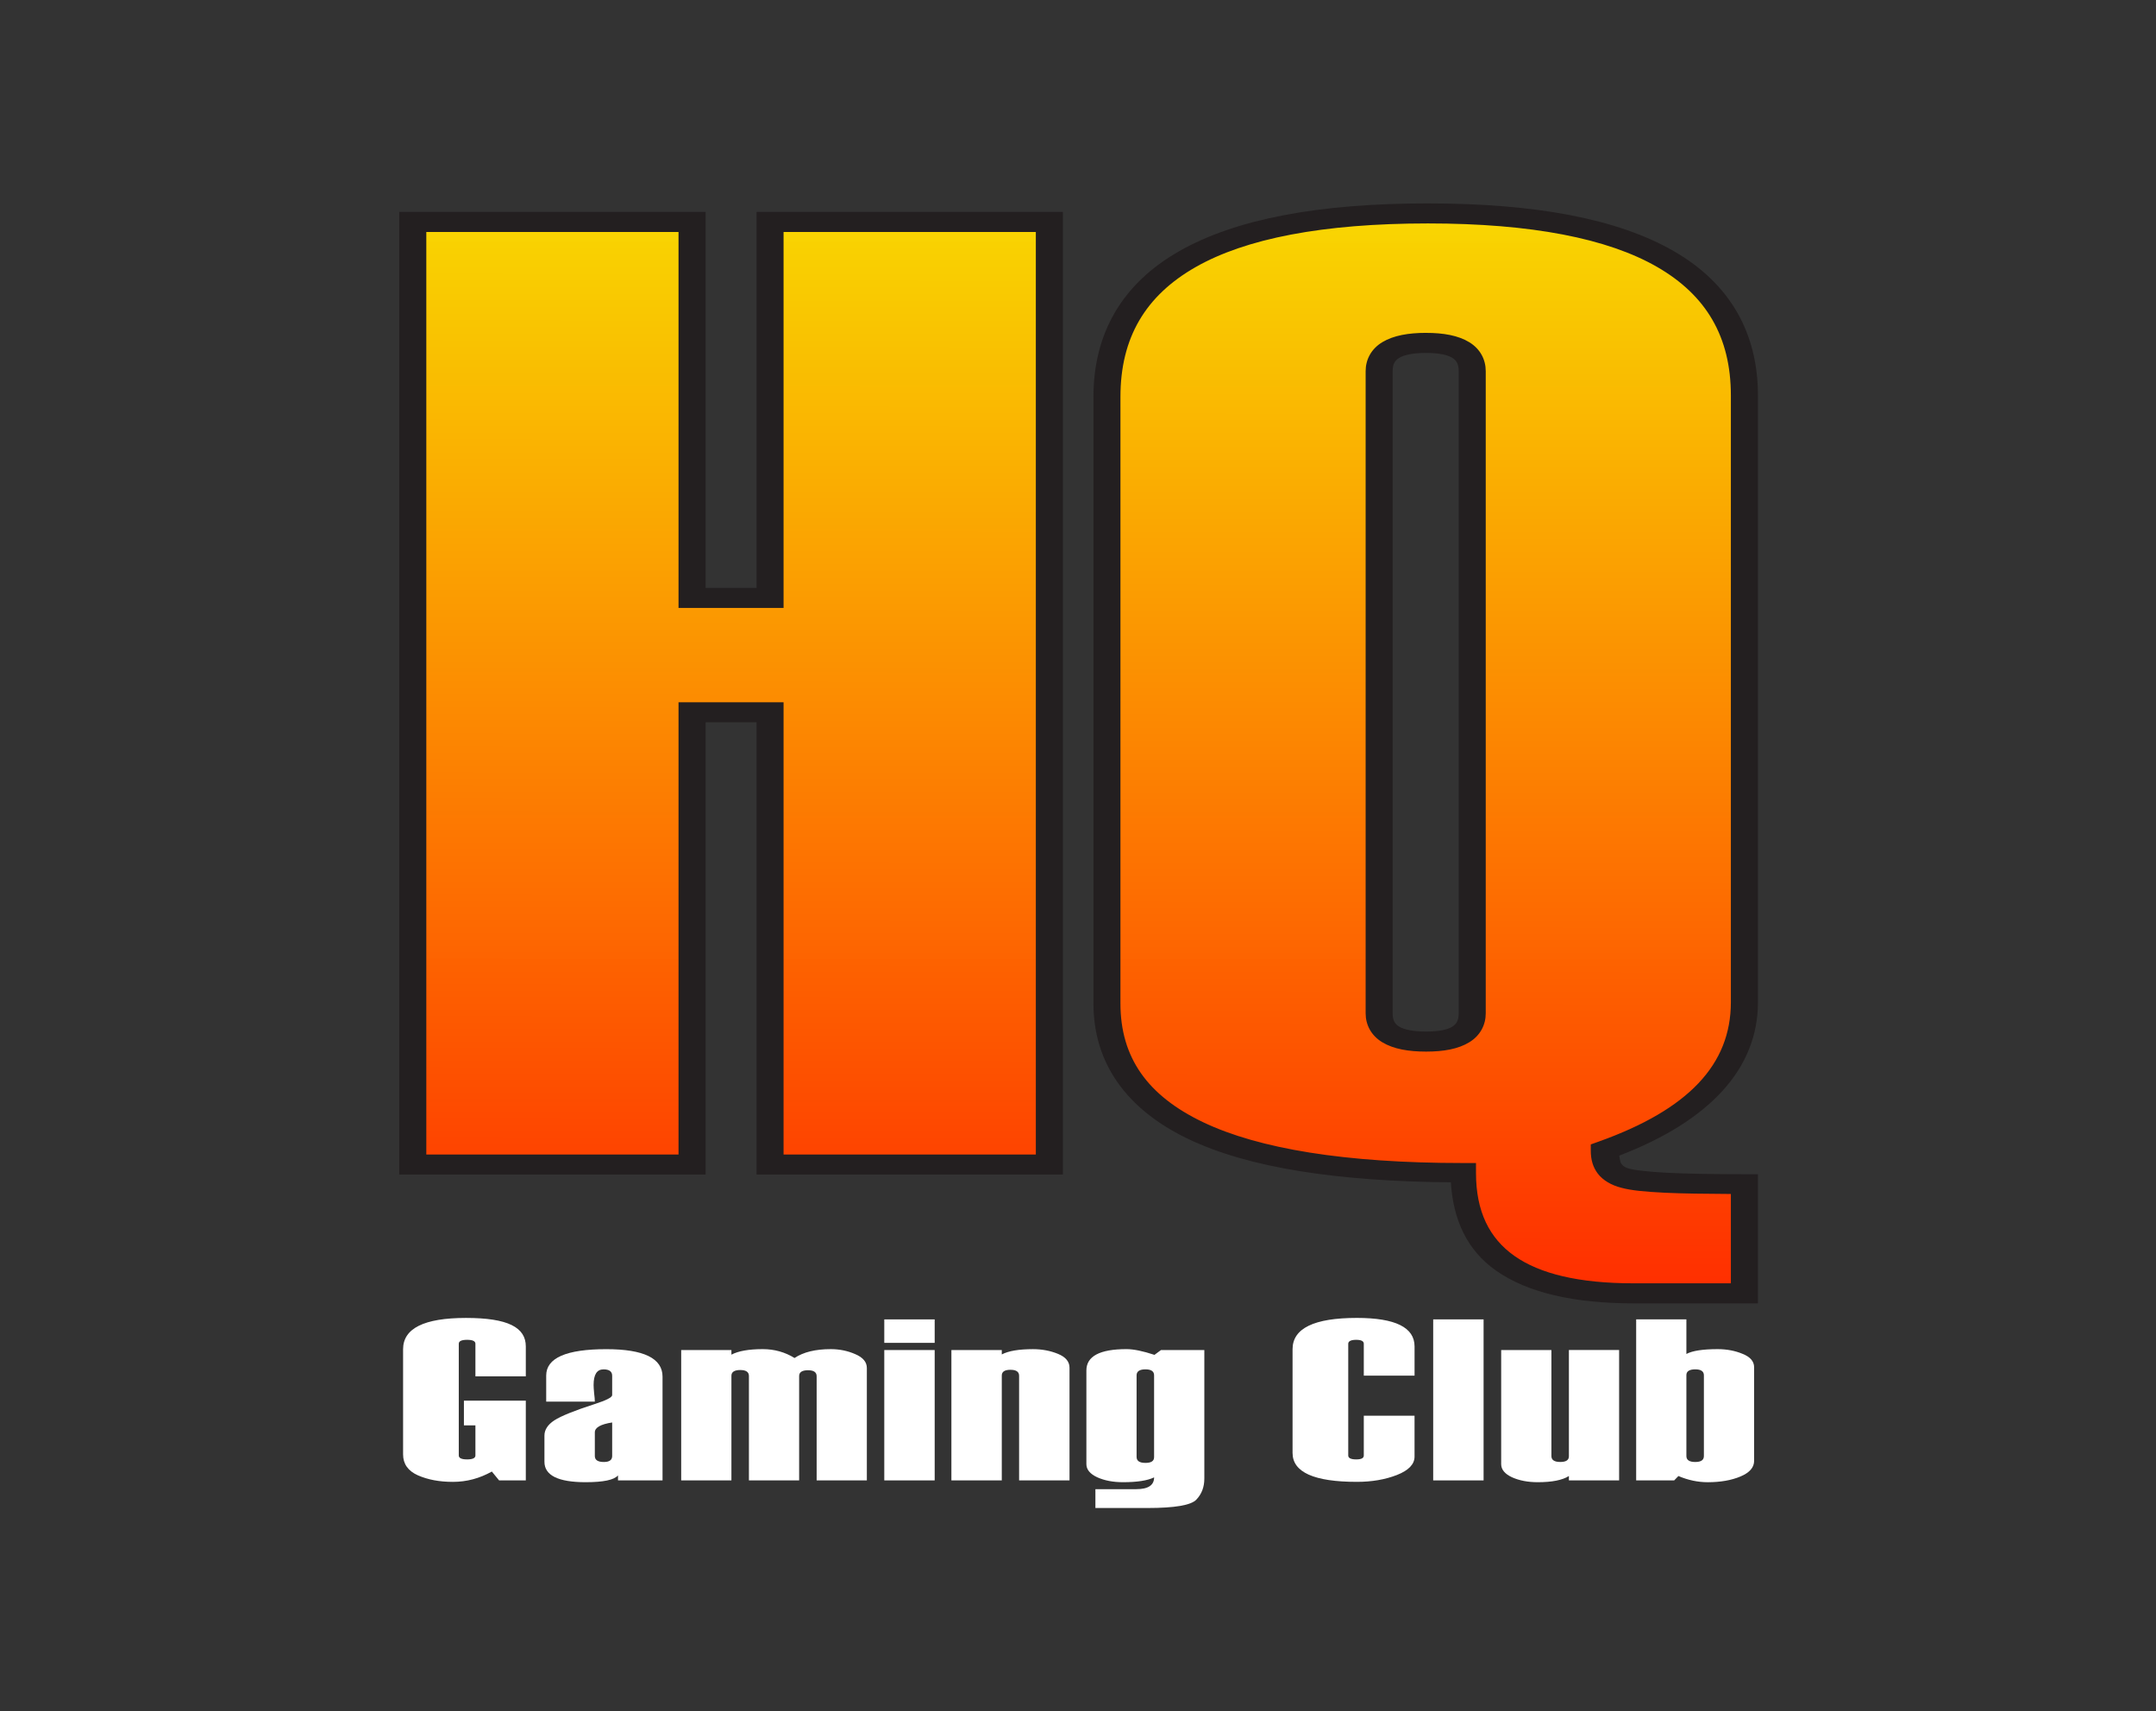 <?xml version="1.0" encoding="UTF-8"?>
<svg id="Layer_1" data-name="Layer 1" xmlns="http://www.w3.org/2000/svg" xmlns:xlink="http://www.w3.org/1999/xlink" viewBox="0 0 1260 1000">
  <rect x="0" y="0" width="1260" height="1000" fill="#333333" stroke="none"/>
  <defs>
    <style>
      .cls-1 {
        fill: url(#linear-gradient-2);
      }

      .cls-2 {
        fill: #231f20;
      }

      .cls-3 {
        fill: url(#linear-gradient);
      }

      .cls-4 {
        fill: #fff;
      }
    </style>
    <linearGradient id="linear-gradient" x1="-181.99" y1="930.12" x2="-181.94" y2="995.74" gradientTransform="translate(2823.46 9847.58) scale(13.17 -9.76)" gradientUnits="userSpaceOnUse">
      <stop offset="0" stop-color="#ff2a00"/>
      <stop offset="1" stop-color="#ffda00" stop-opacity=".97"/>
    </linearGradient>
    <linearGradient id="linear-gradient-2" x1="-151.16" y1="930.09" x2="-151.11" y2="995.71" xlink:href="#linear-gradient"/>
  </defs>
  <g id="layer1">
    <g id="g10248">
      <path id="path6687" class="cls-3" d="M613.25,680.56h-163.21v-264.28h-45.59v264.28h-163.21V129.71h163.21v219.72h45.59v-219.72h163.21v550.84Z"/>
      <path id="path6689" class="cls-1" d="M1019.46,755.85h-64.77c-66.67,0-100-23.43-100-70.3-138.51,0-207.77-33.04-207.77-99.11V231.89c0-71.45,62.52-107.17,187.56-107.17s184.97,35.47,184.97,106.4v354.55c0,38.41-27.29,67.35-81.86,86.81,0,8.71,4.15,14.08,12.44,16.13,8.29,2.3,31.43,3.46,69.43,3.46v63.77ZM860.4,592.21V216.91c0-11.01-8.98-16.52-26.94-16.52s-27.46,5.51-27.46,16.52v375.3c0,11.01,9.15,16.52,27.46,16.52s26.94-5.51,26.94-16.52Z"/>
      <path id="path6605" class="cls-4" d="M307.28,865.17h-15.6l-4.24-5.18c-7.16,4.02-14.74,6.04-22.73,6.04s-14.6-1.27-20.46-3.81c-5.79-2.58-8.68-6.67-8.68-12.27v-61.42c0-12.21,12.26-18.31,36.79-18.31s34.93,5.56,34.93,16.67v17.45h-29.45v-19.03c0-1.53-1.62-2.3-4.86-2.3s-4.86.77-4.86,2.3v65.29c0,1.53,1.62,2.3,4.86,2.3s4.86-.77,4.86-2.3v-17.59h-6.72v-14.44h36.17v46.59Z"/>
      <path id="path6607" class="cls-4" d="M387.21,865.17h-26.04v-2.95c-2.2,2.67-8.51,4-18.91,4-16.05,0-24.08-3.98-24.08-11.94v-15.29c0-3.41,1.93-6.39,5.79-8.92,3.93-2.54,11.78-5.71,23.56-9.51,6.82-2.19,10.23-3.94,10.23-5.25v-11.29c0-2.49-1.69-3.74-5.06-3.74-3.86,0-5.79,3.04-5.79,9.12,0,1.09.1,2.71.31,4.86.28,2.14.41,3.76.41,4.86h-28.42v-15.22c0-10.28,11.71-15.42,35.13-15.42,21.91,0,32.86,5.36,32.86,16.08v60.63ZM357.76,850.93v-19.62c-6.75,1.05-10.13,2.97-10.13,5.77v13.85c0,2.32,1.76,3.48,5.27,3.48,3.24,0,4.86-1.16,4.86-3.48Z"/>
      <path id="path6609" class="cls-4" d="M506.61,865.17h-29.35v-60.9c0-2.32-1.69-3.48-5.06-3.48s-5.17,1.12-5.17,3.35v61.03h-29.35v-61.03c0-2.32-1.69-3.48-5.06-3.48s-5.17,1.12-5.17,3.35v61.16h-29.35v-76.18h29.35v2.69c4.06-2.14,10.16-3.22,18.29-3.22,6.82,0,13.02,1.73,18.6,5.18,5.17-3.46,12.23-5.18,21.18-5.18,5.1,0,9.89.98,14.36,2.95,4.48,1.92,6.72,4.62,6.72,8.07v65.69Z"/>
      <path id="path6611" class="cls-4" d="M546.24,784.79h-29.45v-13.71h29.45v13.71ZM546.24,865.17h-29.45v-76.18h29.45v76.18Z"/>
      <path id="path6613" class="cls-4" d="M625.03,865.17h-29.45v-61.16c0-2.32-1.69-3.48-5.06-3.48s-5.06,1.12-5.06,3.35v61.29h-29.45v-76.18h29.45v2.56c3.93-2.06,9.99-3.08,18.19-3.08,5.3,0,10.2.92,14.67,2.76,4.48,1.84,6.72,4.53,6.72,8.07v65.88Z"/>
      <path id="path6615" class="cls-4" d="M640.17,881.31v-11.02h23.87c6.96,0,10.44-2.3,10.44-6.89-3.86,1.88-9.92,2.82-18.19,2.82-5.79,0-10.82-.96-15.09-2.89-4.2-1.97-6.3-4.53-6.3-7.68v-54.73c0-8.31,7.82-12.47,23.46-12.47,4.13,0,9.58,1.12,16.33,3.35l3.82-2.82h25.32v75.13c0,4.94-1.55,9.03-4.65,12.27-3.03,3.28-12.54,4.92-28.52,4.92h-30.48ZM674.47,851.59v-47.84c0-2.32-1.69-3.48-5.06-3.48s-5.17,1.16-5.17,3.48v47.71c0,2.32,1.72,3.48,5.17,3.48s5.06-1.12,5.06-3.35h0Z"/>
      <path id="path6617" class="cls-4" d="M826.68,803.95h-29.66v-18.64c0-1.53-1.48-2.3-4.44-2.3s-4.65.77-4.65,2.3v65.29c0,1.53,1.55,2.3,4.65,2.3s4.44-.77,4.44-2.3v-23.23h29.66v23.89c0,4.46-3.44,8.05-10.33,10.76-6.89,2.67-14.67,4-23.35,4-25.08,0-37.61-5.64-37.61-16.93v-60.57c0-12.21,12.54-18.31,37.61-18.31,22.46,0,33.69,5.56,33.69,16.67v17.06Z"/>
      <path id="path6619" class="cls-4" d="M867.03,865.17h-29.45v-94.1h29.45v94.1Z"/>
      <path id="path6621" class="cls-4" d="M946.24,865.17h-29.35v-2.56c-3.79,2.41-9.85,3.61-18.19,3.61-5.79,0-10.82-.96-15.09-2.89-4.2-1.97-6.3-4.53-6.3-7.68v-66.67h29.35v61.94c0,2.32,1.72,3.48,5.17,3.48s5.06-1.12,5.06-3.35v-62.08h29.35v76.18Z"/>
      <path id="path6623" class="cls-4" d="M980.9,862.61l-2.48,2.56h-22.22v-94.1h29.35v20.21c3.51-1.88,9.61-2.82,18.29-2.82,5.3,0,10.16.92,14.57,2.76,4.48,1.79,6.72,4.4,6.72,7.81v54.73c0,3.85-2.65,6.89-7.96,9.12-5.3,2.23-11.68,3.35-19.12,3.35-5.79,0-11.5-1.2-17.15-3.61h0ZM995.78,850.93v-47.18c0-2.32-1.69-3.48-5.06-3.48s-5.17,1.12-5.17,3.35v47.31c0,2.32,1.72,3.48,5.17,3.48s5.06-1.16,5.06-3.48Z"/>
      <path id="text2170-1-0" class="cls-2" d="M834.5,118.87c-63.54,0-112.22,9-145.5,28.01-33.28,19.01-49.97,48.02-49.97,85.01v354.56c0,34.55,18.94,61.79,55.58,79.27,35.3,16.84,86.94,24.66,153.29,25.25,1.35,21.68,9.32,39.58,26.36,51.56,18.57,13.06,45.84,19.18,80.43,19.18h72.68v-75.47h-7.92c-18.89,0-34.04-.3-45.32-.86-11.28-.56-19.03-1.6-21.32-2.23l-.13-.03-.15-.03c-2.55-.63-3.8-1.41-4.96-2.92-.73-.94-.92-3.03-1.29-4.79,52.62-20.18,81.09-50.63,81.09-89.68V231.13c0-36.73-16.46-65.54-49.3-84.43-32.84-18.89-80.89-27.82-143.57-27.82h0ZM233.33,123.86v562.55h179.04v-264.29h29.78v264.29h179.01V123.86h-179.01v219.72h-29.78V123.86h-179.04ZM834.5,130.58c60.64,0,105.06,8.81,133.87,25.38,28.81,16.57,43.18,40.96,43.18,75.17v354.55c0,36.36-24.64,62.73-77.39,81.54l-4.48,1.6v3.68c0,5.04,1.18,9.59,4.17,13.46,2.96,3.84,7.9,6.73,13.58,8.16,5.99,1.64,13.87,2.35,25.64,2.94,9.84.49,23.66.64,38.48.72v52.21h-56.87c-32.08,0-54.79-5.59-69.55-15.96-14.76-10.37-22.53-26.07-22.53-48.47v-5.87h-7.92c-68.41,0-118.93-8.28-151.54-23.84-32.61-15.56-48.33-37.89-48.33-69.41V231.89c0-34.46,14.58-59.03,43.83-75.74,29.24-16.71,74.35-25.57,135.85-25.57h0ZM249.14,135.57h147.4v219.72h61.39v-219.72h147.43v539.14h-147.43v-264.29h-61.39v264.29h-147.4V135.57ZM833.44,194.53c-10.22,0-18.99,1.48-25.57,5.43-6.58,3.96-9.77,10.24-9.77,16.95v375.28c0,6.71,3.2,13,9.77,16.95,6.58,3.96,15.34,5.43,25.57,5.43s18.77-1.5,25.26-5.47c6.48-3.98,9.59-10.23,9.59-16.91V216.92c0-6.69-3.11-12.94-9.59-16.91-6.48-3.98-15.19-5.47-25.26-5.47h0ZM833.44,206.26c7.89,0,12.68,1.25,15.17,2.78,2.5,1.53,3.88,3.55,3.88,7.88v375.28c0,4.33-1.39,6.34-3.88,7.88s-7.28,2.78-15.17,2.78-13.04-1.27-15.61-2.82c-2.58-1.55-3.94-3.53-3.94-7.84V216.92c0-4.3,1.36-6.29,3.94-7.84,2.58-1.55,7.53-2.82,15.61-2.82h0Z"/>
    </g>
  </g>
</svg>